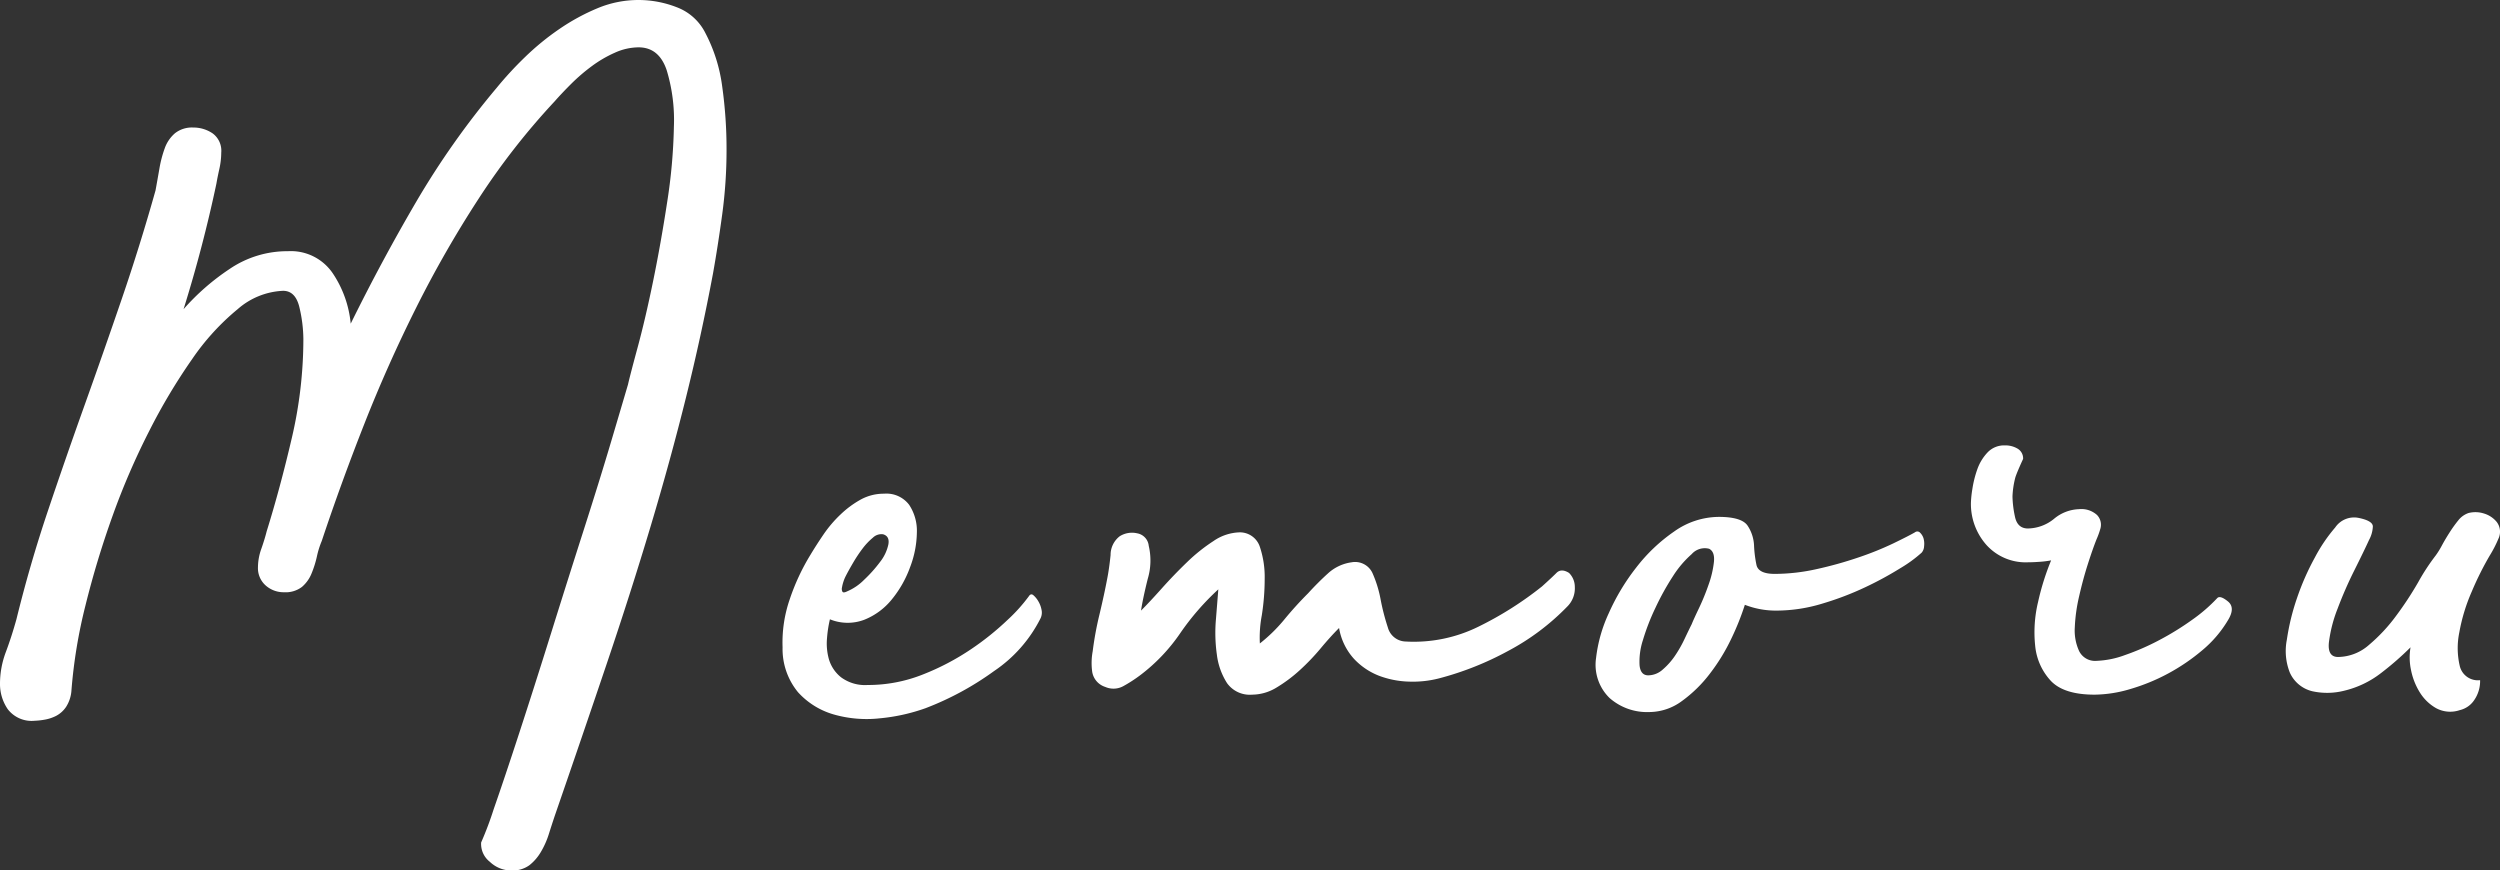 <svg xmlns="http://www.w3.org/2000/svg" width="310.512" height="108.12" viewBox="0 0 310.512 108.12">
  <rect x="0" y="0" width="310.512" height="108.12" fill="#333333" stroke="none"/>
  <path id="パス_147680" data-name="パス 147680" d="M89.4-83.28a19.735,19.735,0,0,1,2.1,6.66,55.549,55.549,0,0,1,.54,7.86,59.442,59.442,0,0,1-.54,8.04q-.54,3.96-1.14,7.32Q88.92-45.72,87-37.98T82.62-22.02q-2.46,8.22-5.46,17.1T70.68,14.04q-.36,1.08-.72,2.22A10.455,10.455,0,0,1,69,18.42a5.925,5.925,0,0,1-1.44,1.68,3.6,3.6,0,0,1-2.28.66,3.863,3.863,0,0,1-2.64-1.08,2.813,2.813,0,0,1-1.08-2.4,41.936,41.936,0,0,0,1.56-4.14q1.32-3.78,3.18-9.48T70.26-8.76q2.1-6.72,4.08-12.9T77.76-32.7q1.44-4.86,2.04-6.9.24-1.08,1.2-4.62t1.92-8.22q.96-4.68,1.74-9.78a68.7,68.7,0,0,0,.84-9.36,21.315,21.315,0,0,0-.9-7.08q-.96-2.82-3.48-2.82a7.267,7.267,0,0,0-2.94.66,15.01,15.01,0,0,0-2.88,1.68,22.85,22.85,0,0,0-2.58,2.22q-1.2,1.2-2.04,2.16A87.728,87.728,0,0,0,61.26-62.7a138.017,138.017,0,0,0-7.8,13.62Q49.92-42,47.04-34.68T41.76-20.16a10.868,10.868,0,0,0-.6,1.92,12.8,12.8,0,0,1-.66,2.1,4.3,4.3,0,0,1-1.2,1.68,3.342,3.342,0,0,1-2.22.66,3.348,3.348,0,0,1-2.28-.84,2.874,2.874,0,0,1-.96-2.28,6.9,6.9,0,0,1,.42-2.28q.42-1.2.66-2.16,1.68-5.4,3.12-11.58a54.051,54.051,0,0,0,1.44-12.3,17.575,17.575,0,0,0-.48-3.9q-.48-2.1-2.04-2.1a9.15,9.15,0,0,0-5.64,2.28,29.662,29.662,0,0,0-5.64,6.18,73.317,73.317,0,0,0-5.34,8.94,89.346,89.346,0,0,0-4.56,10.56,113.736,113.736,0,0,0-3.36,11.1,63.065,63.065,0,0,0-1.74,10.5,4.344,4.344,0,0,1-.66,2.1A3.388,3.388,0,0,1,8.76,1.56a5.054,5.054,0,0,1-1.5.48,8.42,8.42,0,0,1-1.14.12A3.737,3.737,0,0,1,2.76.72,5.515,5.515,0,0,1,1.8-2.4a11.189,11.189,0,0,1,.72-3.96q.72-1.92,1.32-4.08,1.68-6.84,3.9-13.44T12.3-37.02q2.34-6.54,4.62-13.2t4.2-13.5q.24-1.32.48-2.7a14.453,14.453,0,0,1,.66-2.52,4.4,4.4,0,0,1,1.26-1.86,3.387,3.387,0,0,1,2.28-.72,4.233,4.233,0,0,1,2.4.72,2.669,2.669,0,0,1,1.08,2.4,9.42,9.42,0,0,1-.24,2.04q-.24,1.08-.36,1.8-.84,3.96-1.86,7.86T24.6-48.96a28.791,28.791,0,0,1,5.7-4.98,12.733,12.733,0,0,1,7.26-2.22,6.28,6.28,0,0,1,5.58,2.76,13.461,13.461,0,0,1,2.22,6.24q3.84-7.8,8.16-15.18a102.312,102.312,0,0,1,9.96-14.1,44.173,44.173,0,0,1,3.54-3.84,32.345,32.345,0,0,1,4.26-3.48,26.056,26.056,0,0,1,4.74-2.58,13.191,13.191,0,0,1,5.1-1.02,13.109,13.109,0,0,1,4.74.9A6.554,6.554,0,0,1,89.4-83.28Zm40.2,69.96q.24-.36.54-.12a2.85,2.85,0,0,1,.6.72,3.2,3.2,0,0,1,.42,1.08,1.635,1.635,0,0,1-.12,1.08,17.189,17.189,0,0,1-5.76,6.54A36.867,36.867,0,0,1,116.76.6a23.259,23.259,0,0,1-5.7,1.26,14.847,14.847,0,0,1-5.7-.48,9.526,9.526,0,0,1-4.44-2.76A8.44,8.44,0,0,1,99-6.96a16.463,16.463,0,0,1,.9-6,26.887,26.887,0,0,1,2.58-5.52q.72-1.2,1.62-2.52a15.2,15.2,0,0,1,2.1-2.46,12.031,12.031,0,0,1,2.52-1.86,5.917,5.917,0,0,1,2.88-.72,3.53,3.53,0,0,1,3.12,1.38,5.844,5.844,0,0,1,.96,3.42,12.508,12.508,0,0,1-.84,4.32,13.641,13.641,0,0,1-2.28,4.02,8.389,8.389,0,0,1-3.42,2.52,5.812,5.812,0,0,1-4.26-.06,15.273,15.273,0,0,0-.36,2.34,7.247,7.247,0,0,0,.24,2.64,4.5,4.5,0,0,0,1.5,2.22,5,5,0,0,0,3.3.96,18.409,18.409,0,0,0,6.9-1.32,30.825,30.825,0,0,0,5.94-3.12,34.357,34.357,0,0,0,4.56-3.66A20.408,20.408,0,0,0,129.6-13.32Zm-22.8-2.4a4.655,4.655,0,0,0-.24.6,4.738,4.738,0,0,0-.18.72.753.753,0,0,0,.06.54q.12.18.6-.06a6.573,6.573,0,0,0,2.1-1.44,16.791,16.791,0,0,0,1.98-2.22,5.264,5.264,0,0,0,1.02-2.16q.18-1.02-.66-1.26a1.516,1.516,0,0,0-1.26.42,7.978,7.978,0,0,0-1.26,1.32,17.556,17.556,0,0,0-1.2,1.8Q107.16-16.44,106.8-15.72Zm89.88-.48a2.438,2.438,0,0,1,.72,1.74,3.187,3.187,0,0,1-.96,2.46,29.428,29.428,0,0,1-7.38,5.52,38.01,38.01,0,0,1-8.46,3.36,13.061,13.061,0,0,1-3.78.42,11.387,11.387,0,0,1-3.72-.72,8.442,8.442,0,0,1-3.12-2.1,7.541,7.541,0,0,1-1.86-3.84q-1.08,1.08-2.28,2.52a27.433,27.433,0,0,1-2.58,2.7,18.04,18.04,0,0,1-2.88,2.16,5.883,5.883,0,0,1-3.06.9,3.473,3.473,0,0,1-3.12-1.44,8.456,8.456,0,0,1-1.26-3.54,19.385,19.385,0,0,1-.12-4.32q.18-2.22.3-3.78a32.078,32.078,0,0,0-4.74,5.46,22.225,22.225,0,0,1-4.98,5.22,17.81,17.81,0,0,1-2.04,1.32,2.538,2.538,0,0,1-2.28.12,2.363,2.363,0,0,1-1.62-1.86,8.008,8.008,0,0,1,.06-2.58,40.148,40.148,0,0,1,.84-4.56q.6-2.52.96-4.44.24-1.2.42-2.94a2.928,2.928,0,0,1,1.14-2.34,2.869,2.869,0,0,1,2.16-.36,1.746,1.746,0,0,1,1.44,1.56,7.939,7.939,0,0,1-.12,4.08q-.6,2.4-.84,3.96,1.08-1.08,2.58-2.76t3.12-3.24a21.692,21.692,0,0,1,3.3-2.64,6.009,6.009,0,0,1,3.24-1.08,2.608,2.608,0,0,1,2.52,1.8,11.781,11.781,0,0,1,.6,3.96,29.194,29.194,0,0,1-.36,4.56,14.71,14.71,0,0,0-.24,3.48,19.716,19.716,0,0,0,3.06-3q1.38-1.68,2.94-3.24,1.2-1.32,2.46-2.46a5.434,5.434,0,0,1,2.94-1.38,2.376,2.376,0,0,1,2.58,1.32,14.549,14.549,0,0,1,1.02,3.3,27.574,27.574,0,0,0,.9,3.48,2.347,2.347,0,0,0,2.22,1.74,18.116,18.116,0,0,0,9.06-1.86,42.9,42.9,0,0,0,7.86-4.98q1.2-1.08,1.8-1.68T196.68-16.2Zm42.96-5.04a.472.472,0,0,1,.66.06,1.636,1.636,0,0,1,.42.72,2.488,2.488,0,0,1,.06.96,1.281,1.281,0,0,1-.3.78,16.406,16.406,0,0,1-2.64,1.927,42.927,42.927,0,0,1-4.38,2.377,37.329,37.329,0,0,1-5.34,2.033,19.6,19.6,0,0,1-5.64.862,10.57,10.57,0,0,1-3.96-.72,32.728,32.728,0,0,1-1.68,4.2,24.034,24.034,0,0,1-2.64,4.32A16.545,16.545,0,0,1,210.72-.3a6.87,6.87,0,0,1-4.08,1.38,7.046,7.046,0,0,1-4.92-1.74,5.76,5.76,0,0,1-1.68-4.98,18.14,18.14,0,0,1,1.56-5.52,26.939,26.939,0,0,1,3.42-5.7,20.97,20.97,0,0,1,4.74-4.5,9.655,9.655,0,0,1,5.52-1.8q2.88,0,3.6,1.121a4.819,4.819,0,0,1,.78,2.419,14.838,14.838,0,0,0,.3,2.419q.24,1.121,2.28,1.121a24.044,24.044,0,0,0,5.22-.6,48.556,48.556,0,0,0,5.16-1.44,38.665,38.665,0,0,0,4.32-1.74Q238.8-20.76,239.64-21.24ZM211.92-9.84q.24-.6.9-1.98a28.159,28.159,0,0,0,1.2-2.94,12.3,12.3,0,0,0,.66-2.82q.12-1.26-.6-1.62a2.163,2.163,0,0,0-2.16.66,12.8,12.8,0,0,0-2.34,2.76,32.219,32.219,0,0,0-2.16,3.9,27.394,27.394,0,0,0-1.56,4.02,8.6,8.6,0,0,0-.42,3.12q.12,1.26,1.08,1.26a2.721,2.721,0,0,0,1.8-.72,8.658,8.658,0,0,0,1.5-1.68,15.135,15.135,0,0,0,1.2-2.1Q211.56-9.12,211.92-9.84Zm41.16-20.52q-.72,1.56-.96,2.28a10.9,10.9,0,0,0-.36,2.4,13.066,13.066,0,0,0,.3,2.46q.3,1.5,1.62,1.5a5.251,5.251,0,0,0,3.24-1.2,5.109,5.109,0,0,1,3.12-1.2,2.89,2.89,0,0,1,2.22.725,1.745,1.745,0,0,1,.42,1.69,9.965,9.965,0,0,1-.48,1.329q-.48,1.208-1.08,3.08t-1.08,3.985a20.793,20.793,0,0,0-.54,3.864,6.121,6.121,0,0,0,.54,2.959A2.2,2.2,0,0,0,262.2-5.28,11.3,11.3,0,0,0,265.74-6,29.963,29.963,0,0,0,270-7.86a34.849,34.849,0,0,0,4.08-2.52,19.947,19.947,0,0,0,3.12-2.7q.36-.36,1.32.42t0,2.34A14.507,14.507,0,0,1,275.34-6.6a24.585,24.585,0,0,1-4.26,2.9A24.207,24.207,0,0,1,266.4-1.78a15.929,15.929,0,0,1-4.44.7q-3.84,0-5.46-1.74a7.411,7.411,0,0,1-1.92-4.32,16.057,16.057,0,0,1,.36-5.46,31.382,31.382,0,0,1,1.62-5.16,11.727,11.727,0,0,1-1.44.18q-.84.06-1.44.06a6.559,6.559,0,0,1-5.16-2.16,7.664,7.664,0,0,1-1.92-5.28,13.309,13.309,0,0,1,.18-1.68,13.169,13.169,0,0,1,.6-2.4,5.893,5.893,0,0,1,1.26-2.1,2.822,2.822,0,0,1,2.16-.9,2.958,2.958,0,0,1,1.62.42A1.4,1.4,0,0,1,253.08-30.36ZM309.84-2.88a4.156,4.156,0,0,1-.72,2.46,2.958,2.958,0,0,1-1.8,1.26A3.681,3.681,0,0,1,304.38.6a5.689,5.689,0,0,1-2.04-1.98,8.284,8.284,0,0,1-1.08-2.76,7.479,7.479,0,0,1-.06-2.82,37.25,37.25,0,0,1-3.72,3.24,12,12,0,0,1-4.56,2.16,8.586,8.586,0,0,1-3.9.06,4.1,4.1,0,0,1-2.82-2.34,7.3,7.3,0,0,1-.36-4.08,28.482,28.482,0,0,1,1.26-5.16,31.58,31.58,0,0,1,2.22-5.04,19.773,19.773,0,0,1,2.52-3.72,2.828,2.828,0,0,1,2.88-1.2q1.8.36,1.8,1.08a3.868,3.868,0,0,1-.48,1.68q-.6,1.32-1.8,3.72a49.969,49.969,0,0,0-2.1,4.8,17.1,17.1,0,0,0-1.08,4.2q-.18,1.8,1.14,1.8a5.9,5.9,0,0,0,3.84-1.5,20.79,20.79,0,0,0,3.36-3.6,42,42,0,0,0,2.76-4.2,26.328,26.328,0,0,1,2.16-3.3,10.191,10.191,0,0,0,.78-1.26q.42-.78.96-1.62a16.229,16.229,0,0,1,1.08-1.5,2.739,2.739,0,0,1,1.26-.9,3.486,3.486,0,0,1,1.92.06,3.234,3.234,0,0,1,1.56,1.02,1.993,1.993,0,0,1,.24,2.1,14.764,14.764,0,0,1-1.08,2.1,38.067,38.067,0,0,0-2.22,4.44,22.417,22.417,0,0,0-1.56,5.1,9.739,9.739,0,0,0,.06,4.2A2.309,2.309,0,0,0,309.84-2.88Z" transform="translate(-1.8 87.36)" fill="#fff"/>
</svg>
